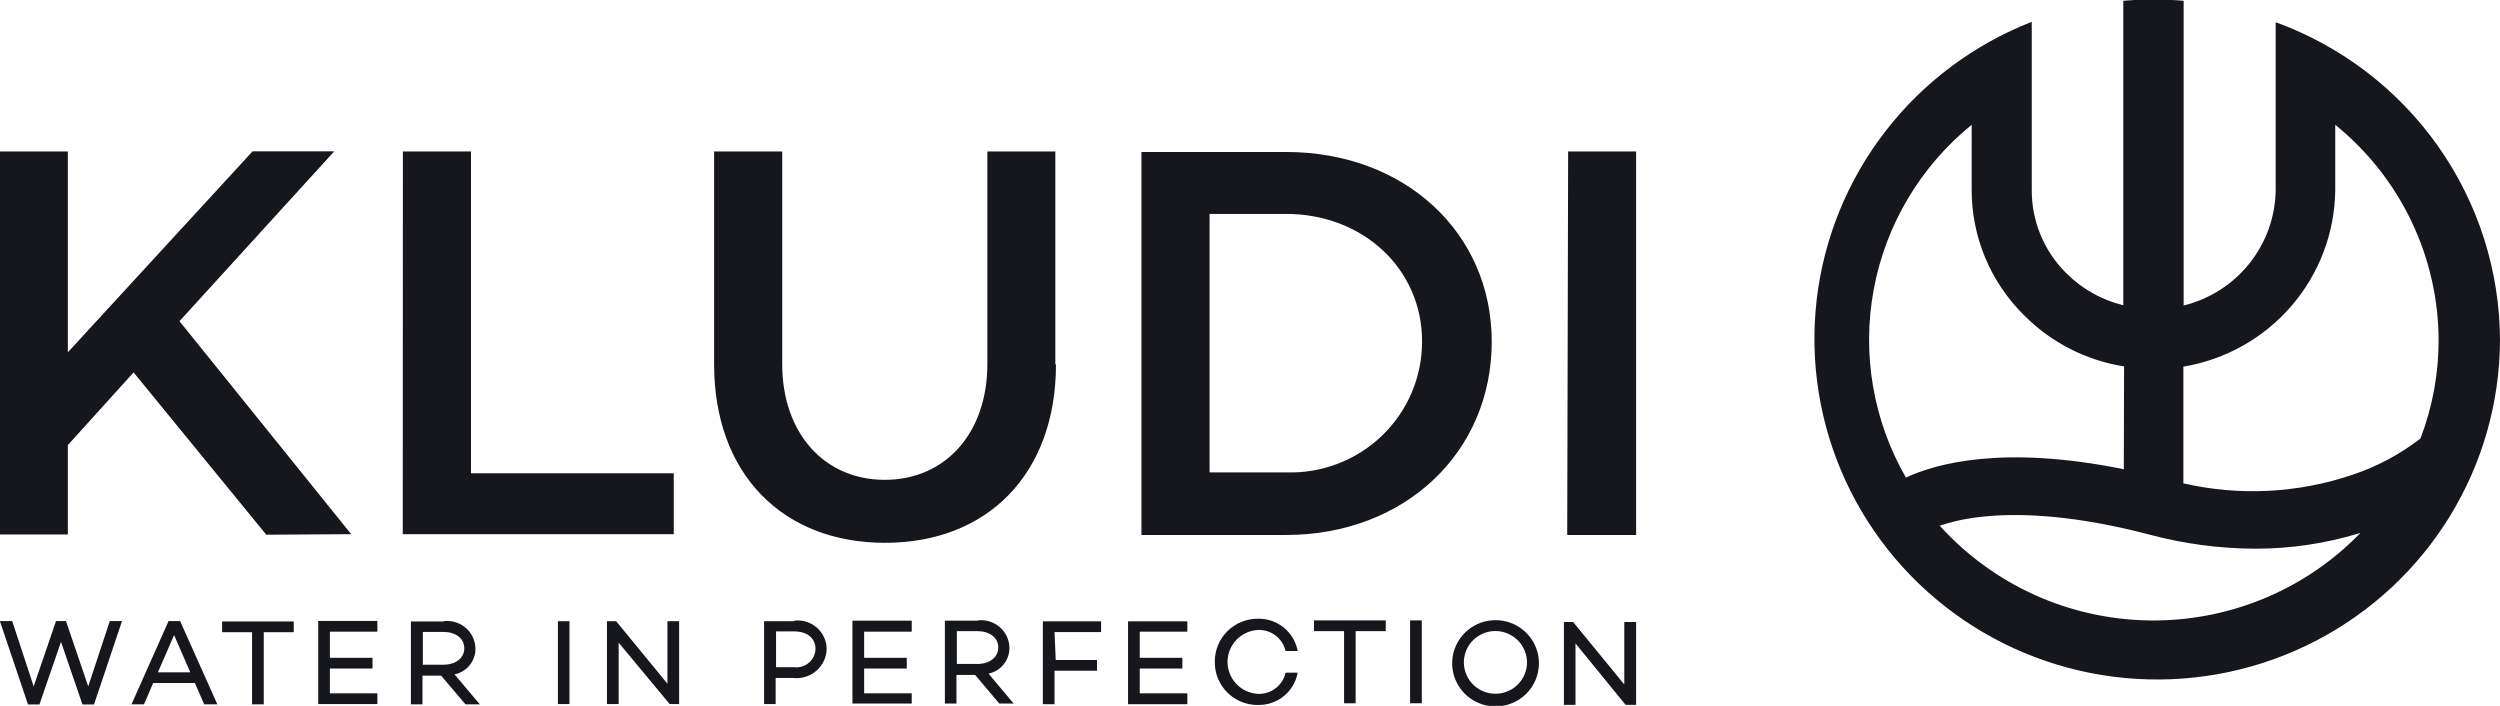 <svg width="170" height="48" viewBox="0 0 170 48" fill="none" xmlns="http://www.w3.org/2000/svg">
<g clip-path="url(#clip0_455_4194)">
<path d="M170 23.156C169.99 18.431 168.522 13.822 165.795 9.952C163.067 6.082 159.211 3.135 154.746 1.511V12.92C154.725 14.733 154.098 16.487 152.966 17.909C151.833 19.33 150.258 20.338 148.487 20.775V0.053C147.122 -0.062 145.749 -0.062 144.383 0.053V20.757C142.911 20.4 141.567 19.643 140.503 18.571C139.752 17.827 139.158 16.942 138.755 15.967C138.353 14.992 138.151 13.947 138.16 12.893V1.484C134.22 3.024 130.776 5.601 128.198 8.939C125.62 12.277 124.006 16.25 123.529 20.431C123.052 24.612 123.73 28.843 125.49 32.67C127.249 36.498 130.025 39.776 133.518 42.154C137.012 44.531 141.091 45.919 145.317 46.166C149.544 46.414 153.759 45.513 157.509 43.56C161.26 41.607 164.404 38.676 166.605 35.081C168.805 31.486 169.979 27.364 170 23.156ZM144.419 31.908C136.202 30.238 131.633 31.526 129.603 32.477C127.372 28.599 126.597 24.06 127.416 19.667C128.234 15.275 130.593 11.313 134.074 8.486V12.884C134.067 14.477 134.38 16.054 134.994 17.525C135.608 18.996 136.511 20.33 137.65 21.45C139.483 23.295 141.861 24.509 144.437 24.915L144.419 31.908ZM153.36 37.311C155.786 37.315 158.198 36.953 160.513 36.236C158.652 38.16 156.411 39.682 153.931 40.706C151.451 41.73 148.785 42.236 146.1 42.19C143.415 42.144 140.768 41.548 138.325 40.44C135.882 39.331 133.695 37.733 131.901 35.747C132.62 35.506 133.359 35.331 134.11 35.223C136.363 34.885 140.297 34.805 146.225 36.369C148.535 36.982 150.915 37.298 153.307 37.311H153.36ZM165.824 23.147C165.825 25.428 165.407 27.689 164.59 29.82C163.202 30.892 161.643 31.724 159.977 32.282C156.271 33.54 152.285 33.743 148.469 32.868V24.933C151.334 24.454 153.938 22.989 155.826 20.794C157.714 18.6 158.766 15.816 158.797 12.929V8.486C160.987 10.26 162.754 12.495 163.97 15.031C165.185 17.567 165.819 20.339 165.824 23.147ZM110.541 47.929H111.256V42.296H110.451V46.543L106.973 42.296H106.347V47.929H107.134V43.753L110.541 47.929ZM106.571 36.378H111.256V10.299H106.633L106.571 36.378ZM104.648 45.103C104.648 44.523 104.475 43.956 104.151 43.474C103.827 42.992 103.366 42.616 102.827 42.394C102.288 42.172 101.694 42.114 101.122 42.227C100.55 42.341 100.024 42.62 99.611 43.03C99.199 43.44 98.918 43.963 98.804 44.531C98.69 45.1 98.748 45.69 98.972 46.225C99.195 46.761 99.573 47.219 100.058 47.541C100.544 47.864 101.114 48.036 101.698 48.036C102.48 48.036 103.231 47.727 103.784 47.177C104.337 46.627 104.648 45.881 104.648 45.103ZM103.835 45.103C103.822 45.523 103.686 45.929 103.442 46.272C103.199 46.614 102.859 46.878 102.465 47.029C102.072 47.181 101.642 47.214 101.23 47.124C100.817 47.034 100.441 46.826 100.148 46.524C99.854 46.223 99.656 45.842 99.58 45.429C99.503 45.017 99.55 44.591 99.716 44.205C99.881 43.819 100.157 43.49 100.51 43.26C100.862 43.029 101.276 42.907 101.698 42.909C101.984 42.911 102.266 42.97 102.529 43.082C102.792 43.194 103.03 43.357 103.229 43.561C103.428 43.765 103.584 44.007 103.688 44.272C103.792 44.536 103.842 44.819 103.835 45.103ZM101.438 23.236C101.438 15.808 95.51 10.334 87.454 10.334H77.619V36.378H87.454C95.501 36.378 101.438 30.78 101.438 23.236ZM96.7 23.236C96.7 24.429 96.459 25.609 95.991 26.708C95.523 27.806 94.837 28.799 93.974 29.628C93.111 30.457 92.09 31.106 90.969 31.534C89.849 31.962 88.654 32.162 87.454 32.122H82.251V14.546H87.454C92.694 14.546 96.7 18.296 96.7 23.2V23.236ZM80.739 42.251H76.707V47.885H80.739V47.147H77.503V45.459H80.4V44.73H77.503V42.953H80.739V42.251ZM71.709 42.98H74.874V42.251H70.913V47.885H71.709V45.61H74.597V44.881H71.789L71.709 42.98ZM71.762 24.773V10.299H67.14V24.773C67.14 29.403 64.323 32.628 60.166 32.628C56.008 32.628 53.191 29.403 53.191 24.773V10.299H48.56V24.773C48.56 32.237 53.227 36.911 60.184 36.911C67.14 36.911 71.807 32.237 71.807 24.773H71.762ZM45.538 47.876H46.181V42.242H45.386V46.49L41.899 42.242H41.273V47.876H42.069V43.7L45.538 47.876ZM27.387 36.324H45.815V32.184H32.028V10.299H27.396L27.387 36.324ZM21.638 47.876H25.661V47.147H22.433V45.459H25.331V44.73H22.433V42.953H25.661V42.224H21.638V47.876ZM23.882 36.324L12.205 21.841L22.729 10.29H17.176L4.614 23.956V10.299H-0.009V36.342H4.614V30.265L9.084 25.324L18.106 36.36L23.882 36.324ZM0.831 42.233H-0.009L1.904 47.902H2.682L4.149 43.646L5.606 47.902H6.393L8.297 42.233H7.466L5.999 46.676L4.488 42.233H3.809L2.289 46.676L0.831 42.233ZM11.463 42.233L8.941 47.894H9.791L10.416 46.445H13.251L13.886 47.894H14.78L12.249 42.233H11.463ZM10.738 45.717L11.838 43.184L12.938 45.717H10.738ZM19.975 42.26H15.102V42.989H17.14V47.894H17.936V42.989H19.975V42.26ZM30.159 42.26H27.941V47.894H28.728V45.947H29.998L31.652 47.894H32.627L30.91 45.859C31.318 45.774 31.684 45.55 31.943 45.225C32.203 44.901 32.34 44.496 32.331 44.082C32.324 43.814 32.26 43.552 32.143 43.311C32.027 43.069 31.861 42.855 31.657 42.682C31.452 42.509 31.213 42.38 30.955 42.304C30.697 42.228 30.425 42.207 30.159 42.242V42.26ZM30.159 42.971C30.963 42.971 31.572 43.397 31.572 44.082C31.572 44.766 30.963 45.201 30.159 45.201H28.755V42.971H30.159ZM38.724 42.242H37.938V47.876H38.724V42.242ZM54.005 42.242H51.958V47.876H52.744V46.099H53.907C54.192 46.135 54.482 46.111 54.757 46.028C55.033 45.946 55.288 45.807 55.505 45.62C55.723 45.433 55.898 45.202 56.02 44.943C56.143 44.684 56.208 44.403 56.214 44.117C56.209 43.843 56.147 43.572 56.031 43.323C55.914 43.074 55.746 42.852 55.538 42.672C55.33 42.492 55.086 42.358 54.822 42.277C54.557 42.197 54.279 42.173 54.005 42.207V42.242ZM54.005 42.935C54.899 42.935 55.453 43.415 55.453 44.117C55.45 44.297 55.408 44.474 55.332 44.636C55.255 44.799 55.145 44.944 55.008 45.062C54.872 45.18 54.712 45.269 54.539 45.322C54.367 45.375 54.185 45.391 54.005 45.37H52.771V42.935H54.005ZM61.998 42.207H57.966V47.84H61.998V47.147H58.762V45.459H61.659V44.73H58.762V42.953H61.998V42.207ZM66.469 42.207H64.252V47.84H65.039V45.894H66.308L67.953 47.84H68.928L67.22 45.805C67.629 45.721 67.994 45.496 68.254 45.172C68.513 44.847 68.651 44.443 68.642 44.028C68.634 43.761 68.57 43.498 68.454 43.257C68.338 43.016 68.172 42.802 67.967 42.629C67.762 42.455 67.523 42.327 67.265 42.251C67.007 42.175 66.736 42.154 66.469 42.189V42.207ZM66.469 42.917C67.274 42.917 67.882 43.344 67.882 44.028C67.882 44.712 67.274 45.148 66.469 45.148H65.065V42.917H66.469ZM82.608 45.006C82.602 45.392 82.674 45.776 82.82 46.135C82.967 46.493 83.184 46.819 83.459 47.092C83.734 47.366 84.062 47.582 84.422 47.727C84.783 47.872 85.17 47.944 85.559 47.938C86.195 47.948 86.814 47.733 87.306 47.331C87.797 46.928 88.129 46.366 88.241 45.743H87.418C87.324 46.167 87.082 46.544 86.735 46.807C86.388 47.07 85.959 47.203 85.523 47.183C84.967 47.147 84.446 46.903 84.065 46.499C83.684 46.096 83.472 45.563 83.472 45.01C83.472 44.457 83.684 43.924 84.065 43.521C84.446 43.117 84.967 42.873 85.523 42.838C85.958 42.816 86.386 42.948 86.733 43.21C87.079 43.472 87.322 43.846 87.418 44.268H88.241C88.129 43.646 87.797 43.083 87.306 42.681C86.814 42.279 86.195 42.063 85.559 42.073C85.17 42.069 84.784 42.141 84.424 42.287C84.064 42.433 83.737 42.648 83.462 42.922C83.187 43.195 82.969 43.52 82.823 43.878C82.676 44.236 82.603 44.619 82.608 45.006ZM94.232 42.189H89.35V42.917H91.397V47.822H92.184V42.917H94.232V42.189ZM96.682 42.189H95.886V47.822H96.682V42.189Z" fill="#16161D"/>
</g>
<defs>
<clipPath id="clip0_455_4194">
<rect width="170" height="48" fill="white"/>
</clipPath>
</defs>
</svg>
